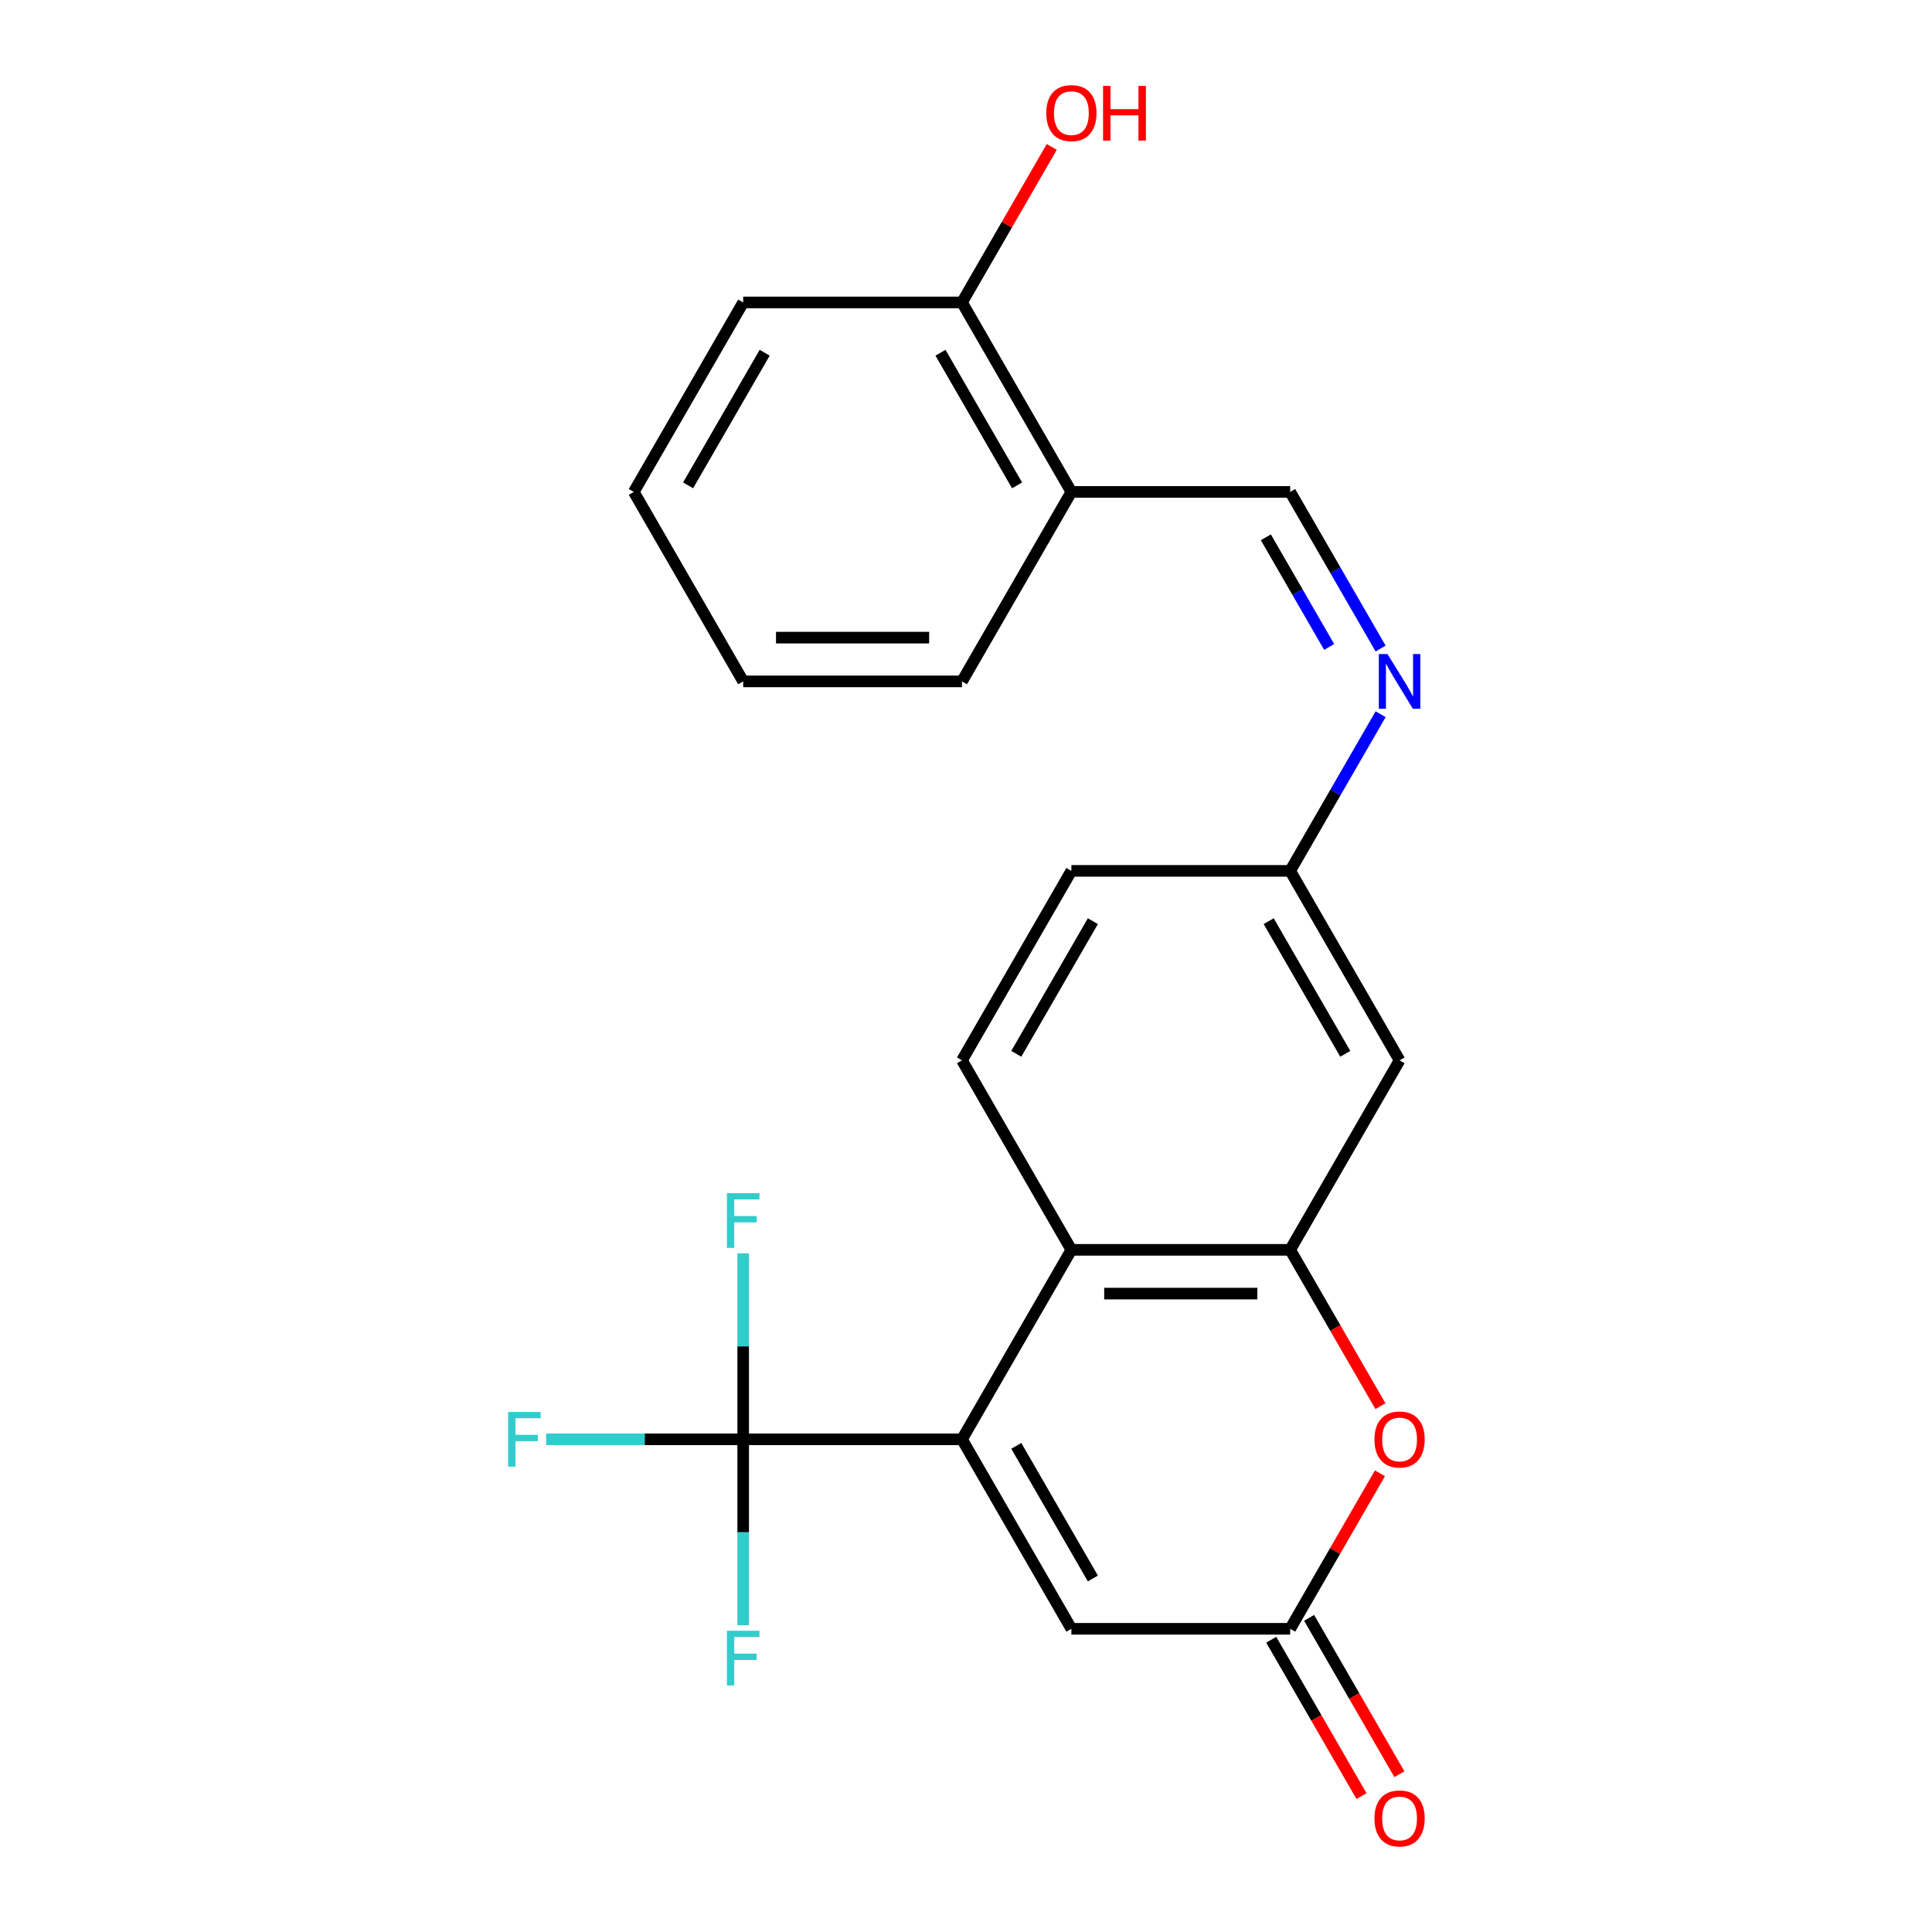 <?xml version='1.0' encoding='iso-8859-1'?>
<svg version='1.1' baseProfile='full'
              xmlns='http://www.w3.org/2000/svg'
                      xmlns:rdkit='http://www.rdkit.org/xml'
                      xmlns:xlink='http://www.w3.org/1999/xlink'
                  xml:space='preserve'
width='1000px' height='1000px' viewBox='0 0 1000 1000'>
<!-- END OF HEADER -->
<rect style='opacity:1.0;fill:#FFFFFF;stroke:none' width='1000' height='1000' x='0' y='0'> </rect>
<path class='bond-0' d='M 497.92,744.988 L 384.672,744.988' style='fill:none;fill-rule:evenodd;stroke:#000000;stroke-width:6px;stroke-linecap:butt;stroke-linejoin:miter;stroke-opacity:1' />
<path class='bond-2' d='M 497.92,744.988 L 554.544,646.913' style='fill:none;fill-rule:evenodd;stroke:#000000;stroke-width:6px;stroke-linecap:butt;stroke-linejoin:miter;stroke-opacity:1' />
<path class='bond-5' d='M 497.92,744.988 L 554.544,843.063' style='fill:none;fill-rule:evenodd;stroke:#000000;stroke-width:6px;stroke-linecap:butt;stroke-linejoin:miter;stroke-opacity:1' />
<path class='bond-5' d='M 526.028,748.375 L 565.665,817.027' style='fill:none;fill-rule:evenodd;stroke:#000000;stroke-width:6px;stroke-linecap:butt;stroke-linejoin:miter;stroke-opacity:1' />
<path class='bond-14' d='M 384.672,744.988 L 333.674,744.988' style='fill:none;fill-rule:evenodd;stroke:#000000;stroke-width:6px;stroke-linecap:butt;stroke-linejoin:miter;stroke-opacity:1' />
<path class='bond-14' d='M 333.674,744.988 L 282.676,744.988' style='fill:none;fill-rule:evenodd;stroke:#33CCCC;stroke-width:6px;stroke-linecap:butt;stroke-linejoin:miter;stroke-opacity:1' />
<path class='bond-15' d='M 384.672,744.988 L 384.672,793.116' style='fill:none;fill-rule:evenodd;stroke:#000000;stroke-width:6px;stroke-linecap:butt;stroke-linejoin:miter;stroke-opacity:1' />
<path class='bond-15' d='M 384.672,793.116 L 384.672,841.244' style='fill:none;fill-rule:evenodd;stroke:#33CCCC;stroke-width:6px;stroke-linecap:butt;stroke-linejoin:miter;stroke-opacity:1' />
<path class='bond-16' d='M 384.672,744.988 L 384.672,696.86' style='fill:none;fill-rule:evenodd;stroke:#000000;stroke-width:6px;stroke-linecap:butt;stroke-linejoin:miter;stroke-opacity:1' />
<path class='bond-16' d='M 384.672,696.86 L 384.672,648.732' style='fill:none;fill-rule:evenodd;stroke:#33CCCC;stroke-width:6px;stroke-linecap:butt;stroke-linejoin:miter;stroke-opacity:1' />
<path class='bond-1' d='M 667.791,646.913 L 554.544,646.913' style='fill:none;fill-rule:evenodd;stroke:#000000;stroke-width:6px;stroke-linecap:butt;stroke-linejoin:miter;stroke-opacity:1' />
<path class='bond-1' d='M 650.804,669.562 L 571.531,669.562' style='fill:none;fill-rule:evenodd;stroke:#000000;stroke-width:6px;stroke-linecap:butt;stroke-linejoin:miter;stroke-opacity:1' />
<path class='bond-6' d='M 667.791,646.913 L 724.415,548.838' style='fill:none;fill-rule:evenodd;stroke:#000000;stroke-width:6px;stroke-linecap:butt;stroke-linejoin:miter;stroke-opacity:1' />
<path class='bond-23' d='M 667.791,646.913 L 691.152,687.375' style='fill:none;fill-rule:evenodd;stroke:#000000;stroke-width:6px;stroke-linecap:butt;stroke-linejoin:miter;stroke-opacity:1' />
<path class='bond-23' d='M 691.152,687.375 L 714.512,727.837' style='fill:none;fill-rule:evenodd;stroke:#FF0000;stroke-width:6px;stroke-linecap:butt;stroke-linejoin:miter;stroke-opacity:1' />
<path class='bond-9' d='M 554.544,646.913 L 497.92,548.838' style='fill:none;fill-rule:evenodd;stroke:#000000;stroke-width:6px;stroke-linecap:butt;stroke-linejoin:miter;stroke-opacity:1' />
<path class='bond-3' d='M 714.258,762.579 L 691.025,802.821' style='fill:none;fill-rule:evenodd;stroke:#FF0000;stroke-width:6px;stroke-linecap:butt;stroke-linejoin:miter;stroke-opacity:1' />
<path class='bond-3' d='M 691.025,802.821 L 667.791,843.063' style='fill:none;fill-rule:evenodd;stroke:#000000;stroke-width:6px;stroke-linecap:butt;stroke-linejoin:miter;stroke-opacity:1' />
<path class='bond-4' d='M 667.791,843.063 L 554.544,843.063' style='fill:none;fill-rule:evenodd;stroke:#000000;stroke-width:6px;stroke-linecap:butt;stroke-linejoin:miter;stroke-opacity:1' />
<path class='bond-11' d='M 657.984,848.726 L 681.344,889.187' style='fill:none;fill-rule:evenodd;stroke:#000000;stroke-width:6px;stroke-linecap:butt;stroke-linejoin:miter;stroke-opacity:1' />
<path class='bond-11' d='M 681.344,889.187 L 704.705,929.649' style='fill:none;fill-rule:evenodd;stroke:#FF0000;stroke-width:6px;stroke-linecap:butt;stroke-linejoin:miter;stroke-opacity:1' />
<path class='bond-11' d='M 677.599,837.401 L 700.959,877.863' style='fill:none;fill-rule:evenodd;stroke:#000000;stroke-width:6px;stroke-linecap:butt;stroke-linejoin:miter;stroke-opacity:1' />
<path class='bond-11' d='M 700.959,877.863 L 724.32,918.325' style='fill:none;fill-rule:evenodd;stroke:#FF0000;stroke-width:6px;stroke-linecap:butt;stroke-linejoin:miter;stroke-opacity:1' />
<path class='bond-24' d='M 724.415,548.838 L 667.791,450.763' style='fill:none;fill-rule:evenodd;stroke:#000000;stroke-width:6px;stroke-linecap:butt;stroke-linejoin:miter;stroke-opacity:1' />
<path class='bond-24' d='M 696.306,545.451 L 656.67,476.799' style='fill:none;fill-rule:evenodd;stroke:#000000;stroke-width:6px;stroke-linecap:butt;stroke-linejoin:miter;stroke-opacity:1' />
<path class='bond-7' d='M 714.605,369.679 L 691.198,410.221' style='fill:none;fill-rule:evenodd;stroke:#0000FF;stroke-width:6px;stroke-linecap:butt;stroke-linejoin:miter;stroke-opacity:1' />
<path class='bond-7' d='M 691.198,410.221 L 667.791,450.763' style='fill:none;fill-rule:evenodd;stroke:#000000;stroke-width:6px;stroke-linecap:butt;stroke-linejoin:miter;stroke-opacity:1' />
<path class='bond-8' d='M 714.605,335.696 L 691.198,295.154' style='fill:none;fill-rule:evenodd;stroke:#0000FF;stroke-width:6px;stroke-linecap:butt;stroke-linejoin:miter;stroke-opacity:1' />
<path class='bond-8' d='M 691.198,295.154 L 667.791,254.612' style='fill:none;fill-rule:evenodd;stroke:#000000;stroke-width:6px;stroke-linecap:butt;stroke-linejoin:miter;stroke-opacity:1' />
<path class='bond-8' d='M 687.968,334.858 L 671.583,306.479' style='fill:none;fill-rule:evenodd;stroke:#0000FF;stroke-width:6px;stroke-linecap:butt;stroke-linejoin:miter;stroke-opacity:1' />
<path class='bond-8' d='M 671.583,306.479 L 655.198,278.1' style='fill:none;fill-rule:evenodd;stroke:#000000;stroke-width:6px;stroke-linecap:butt;stroke-linejoin:miter;stroke-opacity:1' />
<path class='bond-10' d='M 667.791,254.612 L 554.544,254.612' style='fill:none;fill-rule:evenodd;stroke:#000000;stroke-width:6px;stroke-linecap:butt;stroke-linejoin:miter;stroke-opacity:1' />
<path class='bond-17' d='M 497.92,548.838 L 554.544,450.763' style='fill:none;fill-rule:evenodd;stroke:#000000;stroke-width:6px;stroke-linecap:butt;stroke-linejoin:miter;stroke-opacity:1' />
<path class='bond-17' d='M 526.028,545.451 L 565.665,476.799' style='fill:none;fill-rule:evenodd;stroke:#000000;stroke-width:6px;stroke-linecap:butt;stroke-linejoin:miter;stroke-opacity:1' />
<path class='bond-13' d='M 554.544,254.612 L 497.92,156.537' style='fill:none;fill-rule:evenodd;stroke:#000000;stroke-width:6px;stroke-linecap:butt;stroke-linejoin:miter;stroke-opacity:1' />
<path class='bond-13' d='M 526.435,251.226 L 486.798,182.573' style='fill:none;fill-rule:evenodd;stroke:#000000;stroke-width:6px;stroke-linecap:butt;stroke-linejoin:miter;stroke-opacity:1' />
<path class='bond-19' d='M 554.544,254.612 L 497.92,352.687' style='fill:none;fill-rule:evenodd;stroke:#000000;stroke-width:6px;stroke-linecap:butt;stroke-linejoin:miter;stroke-opacity:1' />
<path class='bond-12' d='M 667.791,450.763 L 554.544,450.763' style='fill:none;fill-rule:evenodd;stroke:#000000;stroke-width:6px;stroke-linecap:butt;stroke-linejoin:miter;stroke-opacity:1' />
<path class='bond-18' d='M 497.92,156.537 L 521.154,116.295' style='fill:none;fill-rule:evenodd;stroke:#000000;stroke-width:6px;stroke-linecap:butt;stroke-linejoin:miter;stroke-opacity:1' />
<path class='bond-18' d='M 521.154,116.295 L 544.387,76.053' style='fill:none;fill-rule:evenodd;stroke:#FF0000;stroke-width:6px;stroke-linecap:butt;stroke-linejoin:miter;stroke-opacity:1' />
<path class='bond-20' d='M 497.92,156.537 L 384.672,156.537' style='fill:none;fill-rule:evenodd;stroke:#000000;stroke-width:6px;stroke-linecap:butt;stroke-linejoin:miter;stroke-opacity:1' />
<path class='bond-21' d='M 497.92,352.687 L 384.672,352.687' style='fill:none;fill-rule:evenodd;stroke:#000000;stroke-width:6px;stroke-linecap:butt;stroke-linejoin:miter;stroke-opacity:1' />
<path class='bond-21' d='M 480.933,330.038 L 401.66,330.038' style='fill:none;fill-rule:evenodd;stroke:#000000;stroke-width:6px;stroke-linecap:butt;stroke-linejoin:miter;stroke-opacity:1' />
<path class='bond-25' d='M 384.672,156.537 L 328.049,254.612' style='fill:none;fill-rule:evenodd;stroke:#000000;stroke-width:6px;stroke-linecap:butt;stroke-linejoin:miter;stroke-opacity:1' />
<path class='bond-25' d='M 395.794,182.573 L 356.157,251.226' style='fill:none;fill-rule:evenodd;stroke:#000000;stroke-width:6px;stroke-linecap:butt;stroke-linejoin:miter;stroke-opacity:1' />
<path class='bond-22' d='M 384.672,352.687 L 328.049,254.612' style='fill:none;fill-rule:evenodd;stroke:#000000;stroke-width:6px;stroke-linecap:butt;stroke-linejoin:miter;stroke-opacity:1' />
<path  class='atom-4' d='M 711.415 745.068
Q 711.415 738.268, 714.775 734.468
Q 718.135 730.668, 724.415 730.668
Q 730.695 730.668, 734.055 734.468
Q 737.415 738.268, 737.415 745.068
Q 737.415 751.948, 734.015 755.868
Q 730.615 759.748, 724.415 759.748
Q 718.175 759.748, 714.775 755.868
Q 711.415 751.988, 711.415 745.068
M 724.415 756.548
Q 728.735 756.548, 731.055 753.668
Q 733.415 750.748, 733.415 745.068
Q 733.415 739.508, 731.055 736.708
Q 728.735 733.868, 724.415 733.868
Q 720.095 733.868, 717.735 736.668
Q 715.415 739.468, 715.415 745.068
Q 715.415 750.788, 717.735 753.668
Q 720.095 756.548, 724.415 756.548
' fill='#FF0000'/>
<path  class='atom-8' d='M 718.155 338.527
L 727.435 353.527
Q 728.355 355.007, 729.835 357.687
Q 731.315 360.367, 731.395 360.527
L 731.395 338.527
L 735.155 338.527
L 735.155 366.847
L 731.275 366.847
L 721.315 350.447
Q 720.155 348.527, 718.915 346.327
Q 717.715 344.127, 717.355 343.447
L 717.355 366.847
L 713.675 366.847
L 713.675 338.527
L 718.155 338.527
' fill='#0000FF'/>
<path  class='atom-12' d='M 711.415 941.218
Q 711.415 934.418, 714.775 930.618
Q 718.135 926.818, 724.415 926.818
Q 730.695 926.818, 734.055 930.618
Q 737.415 934.418, 737.415 941.218
Q 737.415 948.098, 734.015 952.018
Q 730.615 955.898, 724.415 955.898
Q 718.175 955.898, 714.775 952.018
Q 711.415 948.138, 711.415 941.218
M 724.415 952.698
Q 728.735 952.698, 731.055 949.818
Q 733.415 946.898, 733.415 941.218
Q 733.415 935.658, 731.055 932.858
Q 728.735 930.018, 724.415 930.018
Q 720.095 930.018, 717.735 932.818
Q 715.415 935.618, 715.415 941.218
Q 715.415 946.938, 717.735 949.818
Q 720.095 952.698, 724.415 952.698
' fill='#FF0000'/>
<path  class='atom-15' d='M 263.005 730.828
L 279.845 730.828
L 279.845 734.068
L 266.805 734.068
L 266.805 742.668
L 278.405 742.668
L 278.405 745.948
L 266.805 745.948
L 266.805 759.148
L 263.005 759.148
L 263.005 730.828
' fill='#33CCCC'/>
<path  class='atom-16' d='M 376.252 844.075
L 393.092 844.075
L 393.092 847.315
L 380.052 847.315
L 380.052 855.915
L 391.652 855.915
L 391.652 859.195
L 380.052 859.195
L 380.052 872.395
L 376.252 872.395
L 376.252 844.075
' fill='#33CCCC'/>
<path  class='atom-17' d='M 376.252 617.581
L 393.092 617.581
L 393.092 620.821
L 380.052 620.821
L 380.052 629.421
L 391.652 629.421
L 391.652 632.701
L 380.052 632.701
L 380.052 645.901
L 376.252 645.901
L 376.252 617.581
' fill='#33CCCC'/>
<path  class='atom-19' d='M 541.544 58.542
Q 541.544 51.742, 544.904 47.942
Q 548.264 44.142, 554.544 44.142
Q 560.824 44.142, 564.184 47.942
Q 567.544 51.742, 567.544 58.542
Q 567.544 65.422, 564.144 69.342
Q 560.744 73.222, 554.544 73.222
Q 548.304 73.222, 544.904 69.342
Q 541.544 65.462, 541.544 58.542
M 554.544 70.022
Q 558.864 70.022, 561.184 67.142
Q 563.544 64.222, 563.544 58.542
Q 563.544 52.982, 561.184 50.182
Q 558.864 47.342, 554.544 47.342
Q 550.224 47.342, 547.864 50.142
Q 545.544 52.942, 545.544 58.542
Q 545.544 64.262, 547.864 67.142
Q 550.224 70.022, 554.544 70.022
' fill='#FF0000'/>
<path  class='atom-19' d='M 570.944 44.462
L 574.784 44.462
L 574.784 56.502
L 589.264 56.502
L 589.264 44.462
L 593.104 44.462
L 593.104 72.782
L 589.264 72.782
L 589.264 59.702
L 574.784 59.702
L 574.784 72.782
L 570.944 72.782
L 570.944 44.462
' fill='#FF0000'/>
</svg>
